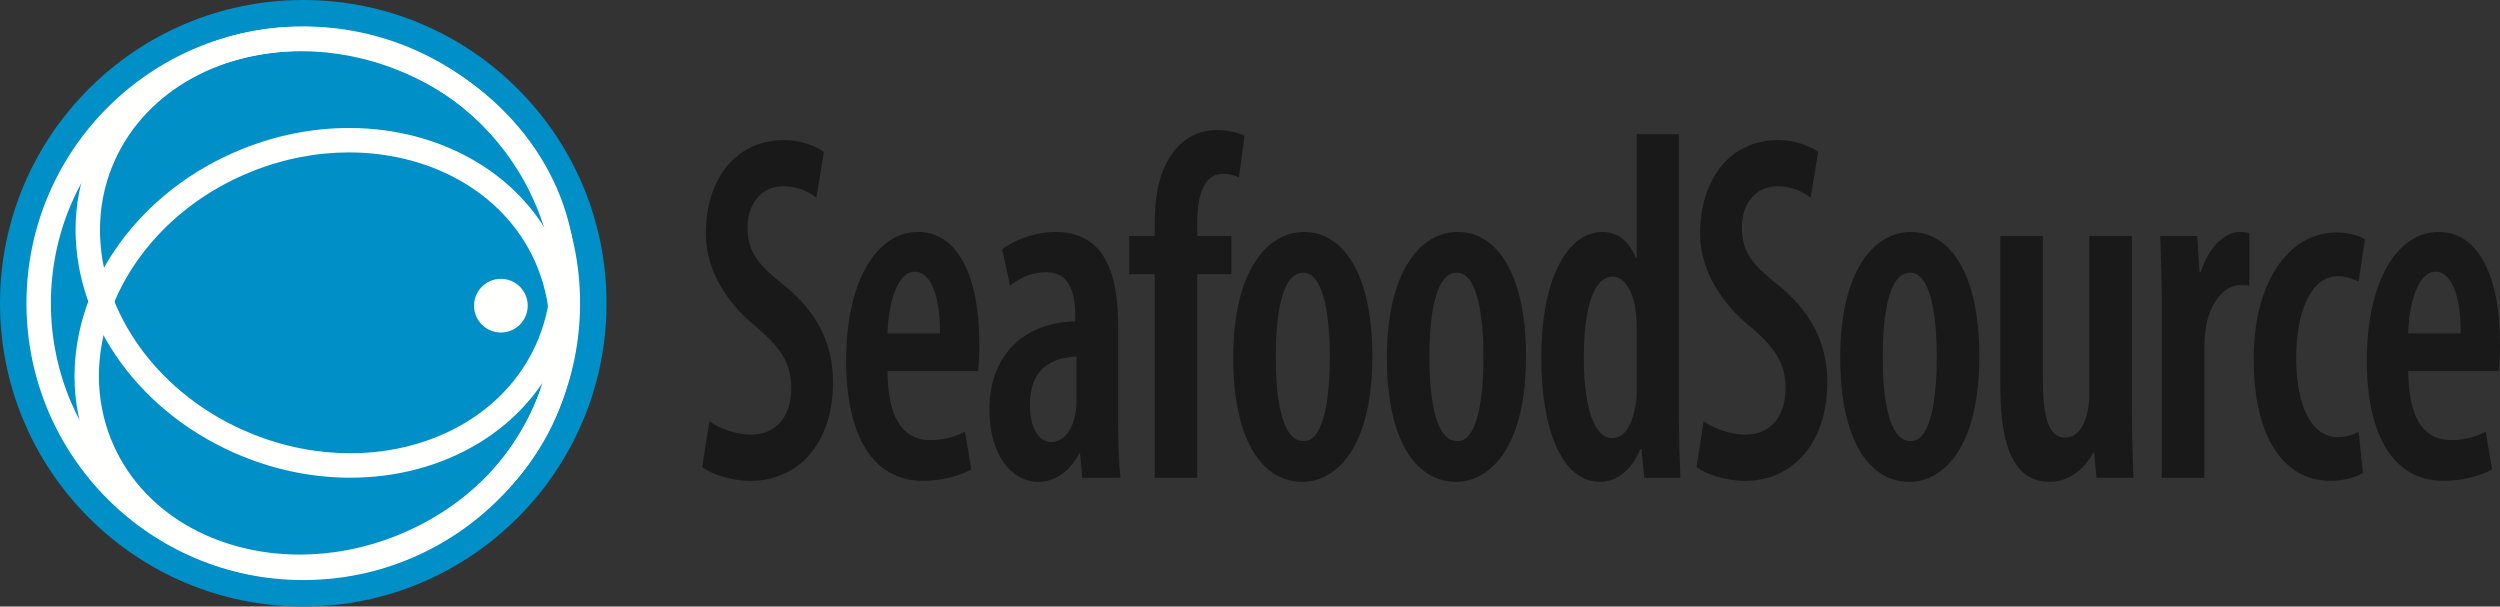<?xml version="1.0" encoding="UTF-8"?>
<!DOCTYPE svg PUBLIC "-//W3C//DTD SVG 1.1//EN" "http://www.w3.org/Graphics/SVG/1.1/DTD/svg11.dtd">
<svg version="1.1" xmlns="http://www.w3.org/2000/svg" xmlns:xlink="http://www.w3.org/1999/xlink" x="0" y="0" width="160.096" height="38.842" viewBox="0, 0, 160.096, 38.842">
  <rect x="0" y="0" width="160.096" height="38.842" fill="#333333" stroke="none"/>
  <defs>
    <clipPath id="Clip_1">
      <path d="M340.904,615 L501,615 L501,576.158 L340.904,576.158 z"/>
    </clipPath>
  </defs>
  <g id="Layer_1" transform="translate(-340.904, -576.158)">
    <g clip-path="url(#Clip_1)">
      <path d="M386.332,603.133 C386.969,603.61 388.089,603.992 388.98,603.992 C390.659,603.992 391.576,602.784 391.576,601.001 C391.576,599.284 390.736,598.298 389.336,597.089 C387.427,595.562 386.103,593.431 386.103,591.108 C386.103,587.768 387.911,585.128 391.118,585.128 C392.213,585.128 393.205,585.542 393.663,585.891 L393.18,588.818 C392.696,588.437 391.984,588.087 391.067,588.087 C389.514,588.087 388.776,589.39 388.776,590.695 C388.776,592.349 389.463,593.113 391.219,594.513 C393.383,596.294 394.249,598.361 394.249,600.652 C394.249,604.501 392.06,606.951 388.98,606.951 C387.706,606.951 386.408,606.505 385.874,606.06 z" fill="#1A1919"/>
      <path d="M401.096,597.502 C401.121,595.021 400.46,593.557 399.492,593.557 C398.322,593.557 397.787,595.689 397.736,597.502 z M397.736,599.92 C397.761,603.387 399.034,604.341 400.485,604.341 C401.401,604.341 402.166,604.087 402.7,603.801 L403.107,606.218 C402.318,606.664 401.121,606.95 400.002,606.95 C396.794,606.95 395.089,604.055 395.089,599.251 C395.089,594.13 397.048,591.012 399.696,591.012 C402.292,591.012 403.616,593.971 403.616,598.107 C403.616,598.997 403.591,599.506 403.54,599.92 z" fill="#1A1919"/>
      <path d="M409.838,598.998 C408.769,599.03 406.859,599.379 406.859,602.084 C406.859,603.833 407.598,604.469 408.209,604.469 C408.896,604.469 409.533,603.897 409.762,602.688 C409.813,602.465 409.838,602.179 409.838,601.893 z M412.511,603.228 C412.511,604.437 412.537,605.742 412.664,606.76 L410.22,606.76 L410.067,605.201 L410.016,605.201 C409.38,606.378 408.464,607.014 407.394,607.014 C405.612,607.014 404.263,605.169 404.263,602.433 C404.263,598.457 406.961,596.771 409.762,596.74 L409.762,596.325 C409.762,594.703 409.253,593.59 407.904,593.59 C407.012,593.59 406.274,593.908 405.587,594.449 L405.078,592.126 C405.689,591.65 406.987,591.013 408.488,591.013 C411.696,591.013 412.511,593.749 412.511,597.058 z" fill="#1A1919"/>
      <path d="M414.849,606.759 L414.849,593.716 L413.22,593.716 L413.22,591.267 L414.849,591.267 L414.849,590.503 C414.849,588.786 415.104,587.131 416.045,585.891 C416.783,584.905 417.801,584.491 418.795,584.491 C419.584,584.491 420.169,584.65 420.602,584.841 L420.245,587.513 C419.991,587.386 419.635,587.291 419.202,587.291 C417.955,587.291 417.572,588.786 417.572,590.44 L417.572,591.267 L419.762,591.267 L419.762,593.716 L417.572,593.716 L417.572,606.759 z" fill="#1A1919"/>
      <path d="M424.409,604.405 C425.759,604.405 426.063,601.351 426.063,598.997 C426.063,596.739 425.759,593.621 424.358,593.621 C422.882,593.621 422.602,596.739 422.602,598.997 C422.602,601.605 422.958,604.405 424.384,604.405 z M424.307,607.014 C421.686,607.014 419.878,604.278 419.878,599.061 C419.878,593.43 422.093,591.012 424.409,591.012 C427.006,591.012 428.787,593.843 428.787,598.965 C428.787,605.232 426.191,607.014 424.333,607.014 z" fill="#1A1919"/>
      <path d="M434.249,604.405 C435.598,604.405 435.903,601.351 435.903,598.997 C435.903,596.739 435.598,593.621 434.198,593.621 C432.721,593.621 432.441,596.739 432.441,598.997 C432.441,601.605 432.798,604.405 434.224,604.405 z M434.147,607.014 C431.525,607.014 429.718,604.278 429.718,599.061 C429.718,593.43 431.932,591.012 434.249,591.012 C436.845,591.012 438.627,593.843 438.627,598.965 C438.627,605.232 436.031,607.014 434.173,607.014 z" fill="#1A1919"/>
      <path d="M445.715,597.184 C445.715,596.898 445.715,596.548 445.664,596.23 C445.562,594.989 445.003,593.875 444.188,593.875 C442.813,593.875 442.329,596.325 442.329,599.093 C442.329,602.21 442.991,604.214 444.137,604.214 C444.646,604.214 445.282,603.897 445.613,602.274 C445.69,602.019 445.715,601.669 445.715,601.288 z M448.414,584.746 L448.414,602.56 C448.414,603.832 448.464,605.582 448.515,606.759 L446.199,606.759 L446.02,604.914 L445.944,604.914 C445.537,606.028 444.57,607.014 443.373,607.014 C440.955,607.014 439.605,603.737 439.605,599.061 C439.605,593.621 441.489,591.012 443.501,591.012 C444.519,591.012 445.257,591.617 445.664,592.699 L445.715,592.699 L445.715,584.746 z" fill="#1A1919"/>
      <path d="M450.006,603.133 C450.642,603.61 451.762,603.992 452.653,603.992 C454.333,603.992 455.25,602.784 455.25,601.001 C455.25,599.284 454.41,598.298 453.009,597.089 C451.1,595.562 449.777,593.431 449.777,591.108 C449.777,587.768 451.585,585.128 454.792,585.128 C455.886,585.128 456.879,585.542 457.337,585.891 L456.854,588.818 C456.37,588.437 455.658,588.087 454.741,588.087 C453.188,588.087 452.45,589.39 452.45,590.695 C452.45,592.349 453.137,593.113 454.893,594.513 C457.057,596.294 457.923,598.361 457.923,600.652 C457.923,604.501 455.733,606.951 452.653,606.951 C451.38,606.951 450.082,606.505 449.548,606.06 z" fill="#1A1919"/>
      <path d="M463.279,604.405 C464.628,604.405 464.933,601.351 464.933,598.997 C464.933,596.739 464.628,593.621 463.228,593.621 C461.751,593.621 461.472,596.739 461.472,598.997 C461.472,601.605 461.828,604.405 463.254,604.405 z M463.177,607.014 C460.555,607.014 458.748,604.278 458.748,599.061 C458.748,593.43 460.962,591.012 463.279,591.012 C465.875,591.012 467.657,593.843 467.657,598.965 C467.657,605.232 465.061,607.014 463.203,607.014 z" fill="#1A1919"/>
      <path d="M477.426,602.242 C477.426,603.928 477.477,605.455 477.528,606.759 L475.16,606.759 L475.007,605.137 L474.956,605.137 C474.473,606.059 473.48,607.014 472.182,607.014 C469.916,607.014 469,604.882 469,600.842 L469,591.267 L471.724,591.267 L471.724,600.429 C471.724,602.656 472.029,604.182 473.149,604.182 C473.989,604.182 474.422,603.291 474.549,602.656 C474.651,602.305 474.702,601.828 474.702,601.319 L474.702,591.267 L477.426,591.267 z" fill="#1A1919"/>
      <path d="M479.341,595.626 C479.341,594.194 479.29,592.572 479.239,591.268 L481.607,591.268 L481.76,593.59 L481.835,593.59 C482.319,592.031 483.338,591.013 484.356,591.013 C484.61,591.013 484.763,591.045 484.942,591.077 L484.942,594.449 C484.763,594.417 484.585,594.417 484.356,594.417 C483.414,594.417 482.472,595.403 482.167,597.089 C482.116,597.439 482.065,597.98 482.065,598.552 L482.065,606.76 L479.341,606.76 z" fill="#1A1919"/>
      <path d="M492.224,606.441 C491.841,606.695 491.052,606.95 490.137,606.95 C487.184,606.95 485.223,604.214 485.223,599.125 C485.223,594.48 487.285,591.045 490.569,591.045 C491.307,591.045 492.02,591.267 492.35,591.489 L491.944,594.194 C491.664,594.066 491.23,593.844 490.62,593.844 C488.863,593.844 487.947,596.198 487.947,599.06 C487.947,602.242 488.965,604.15 490.62,604.15 C491.129,604.15 491.561,604.023 491.944,603.801 z" fill="#1A1919"/>
      <path d="M498.48,597.502 C498.505,595.021 497.843,593.557 496.876,593.557 C495.705,593.557 495.171,595.689 495.119,597.502 z M495.119,599.92 C495.145,603.387 496.418,604.341 497.869,604.341 C498.785,604.341 499.549,604.087 500.083,603.801 L500.491,606.218 C499.702,606.664 498.505,606.95 497.385,606.95 C494.178,606.95 492.472,604.055 492.472,599.251 C492.472,594.13 494.432,591.012 497.079,591.012 C499.676,591.012 501,593.971 501,598.107 C501,598.997 500.974,599.506 500.924,599.92 z" fill="#1A1919"/>
      <path d="M341.686,595.579 C341.686,585.285 350.03,576.94 360.324,576.94 C370.618,576.94 378.964,585.285 378.964,595.579 C378.964,605.873 370.618,614.218 360.324,614.218 C350.03,614.218 341.686,605.873 341.686,595.579" fill="#008FC6"/>
      <path d="M342.469,595.579 C342.47,600.512 344.466,604.972 347.699,608.205 C350.933,611.437 355.391,613.434 360.325,613.435 C365.259,613.434 369.718,611.437 372.952,608.205 C376.185,604.972 378.182,600.512 378.182,595.579 C378.182,590.645 376.185,586.186 372.952,582.952 C369.718,579.72 365.259,577.723 360.325,577.722 C355.391,577.723 350.933,579.72 347.699,582.952 C344.466,586.186 342.47,590.645 342.469,595.579 M340.904,595.579 C340.905,584.852 349.599,576.158 360.325,576.158 C371.051,576.158 379.745,584.852 379.745,595.579 C379.745,606.304 371.051,614.999 360.325,614.999 C349.599,614.999 340.905,606.304 340.904,595.579" fill="#008FC6"/>
      <path d="M347.423,604.579 L348.029,604.334 z M360.091,611.673 C362.145,611.673 364.285,611.275 366.376,610.431 C372.399,607.999 376.123,602.616 376.114,597.366 C376.114,595.984 375.86,594.608 375.325,593.282 C373.468,588.678 368.686,585.924 363.258,585.918 C361.203,585.918 359.065,586.317 356.974,587.161 C350.952,589.59 347.23,594.987 347.238,600.244 C347.238,601.621 347.491,602.992 348.021,604.312 L348.025,604.311 C349.881,608.913 354.662,611.668 360.091,611.673 M346.584,604.919 L346.58,604.92 C345.965,603.404 345.674,601.821 345.675,600.244 C345.683,594.246 349.839,588.359 356.388,585.711 C358.663,584.791 361.001,584.354 363.258,584.354 C369.198,584.349 374.631,587.4 376.775,592.696 C377.388,594.212 377.68,595.792 377.678,597.366 C377.67,603.359 373.509,609.232 366.962,611.882 C364.686,612.801 362.347,613.237 360.091,613.237 L360.075,613.237 C354.151,613.237 348.73,610.195 346.584,604.919" fill="#FFFFFE"/>
      <path d="M347.307,590.877 C347.298,596.128 351.022,601.511 357.045,603.941 C359.136,604.786 361.275,605.184 363.33,605.184 C368.759,605.179 373.541,602.425 375.396,597.822 C375.931,596.496 376.186,595.119 376.186,593.737 C376.194,588.487 372.47,583.103 366.447,580.673 C364.366,579.832 362.238,579.436 360.191,579.436 C354.748,579.441 349.945,582.217 348.086,586.829 L348.083,586.828 L348.086,586.829 L348.083,586.828 C347.556,588.143 347.307,589.507 347.307,590.877 M363.33,606.749 C361.073,606.749 358.735,606.311 356.459,605.392 C349.912,602.743 345.75,596.87 345.742,590.877 C345.742,589.302 346.033,587.722 346.646,586.206 L346.649,586.207 C348.806,580.925 354.249,577.867 360.191,577.872 C362.439,577.872 364.766,578.306 367.033,579.222 C373.581,581.871 377.742,587.743 377.75,593.737 C377.751,595.311 377.459,596.891 376.847,598.408 C374.705,603.699 369.278,606.749 363.345,606.749 L363.335,606.749 z" fill="#FFFFFE"/>
      <path d="M344.163,595.579 C344.164,600.044 345.97,604.079 348.896,607.006 C351.823,609.933 355.859,611.74 360.325,611.741 C364.79,611.74 368.826,609.933 371.753,607.006 C374.679,604.079 376.486,600.044 376.486,595.579 C376.486,591.113 374.679,587.077 371.753,584.15 C368.826,581.224 364.79,579.416 360.325,579.416 C355.859,579.416 351.823,581.224 348.896,584.15 C345.97,587.077 344.164,591.113 344.163,595.579 M342.598,595.579 C342.599,585.788 350.534,577.852 360.325,577.852 C370.115,577.852 378.051,585.788 378.051,595.579 C378.051,605.368 370.115,613.304 360.325,613.304 C350.534,613.304 342.599,605.368 342.598,595.579" fill="#FFFFFE"/>
      <path d="M371.261,595.733 C371.261,594.784 372.03,594.015 372.98,594.015 C373.928,594.015 374.698,594.784 374.698,595.733 C374.698,596.682 373.928,597.452 372.98,597.452 C372.03,597.452 371.261,596.682 371.261,595.733" fill="#FFFFFE"/>
    </g>
  </g>
</svg>
